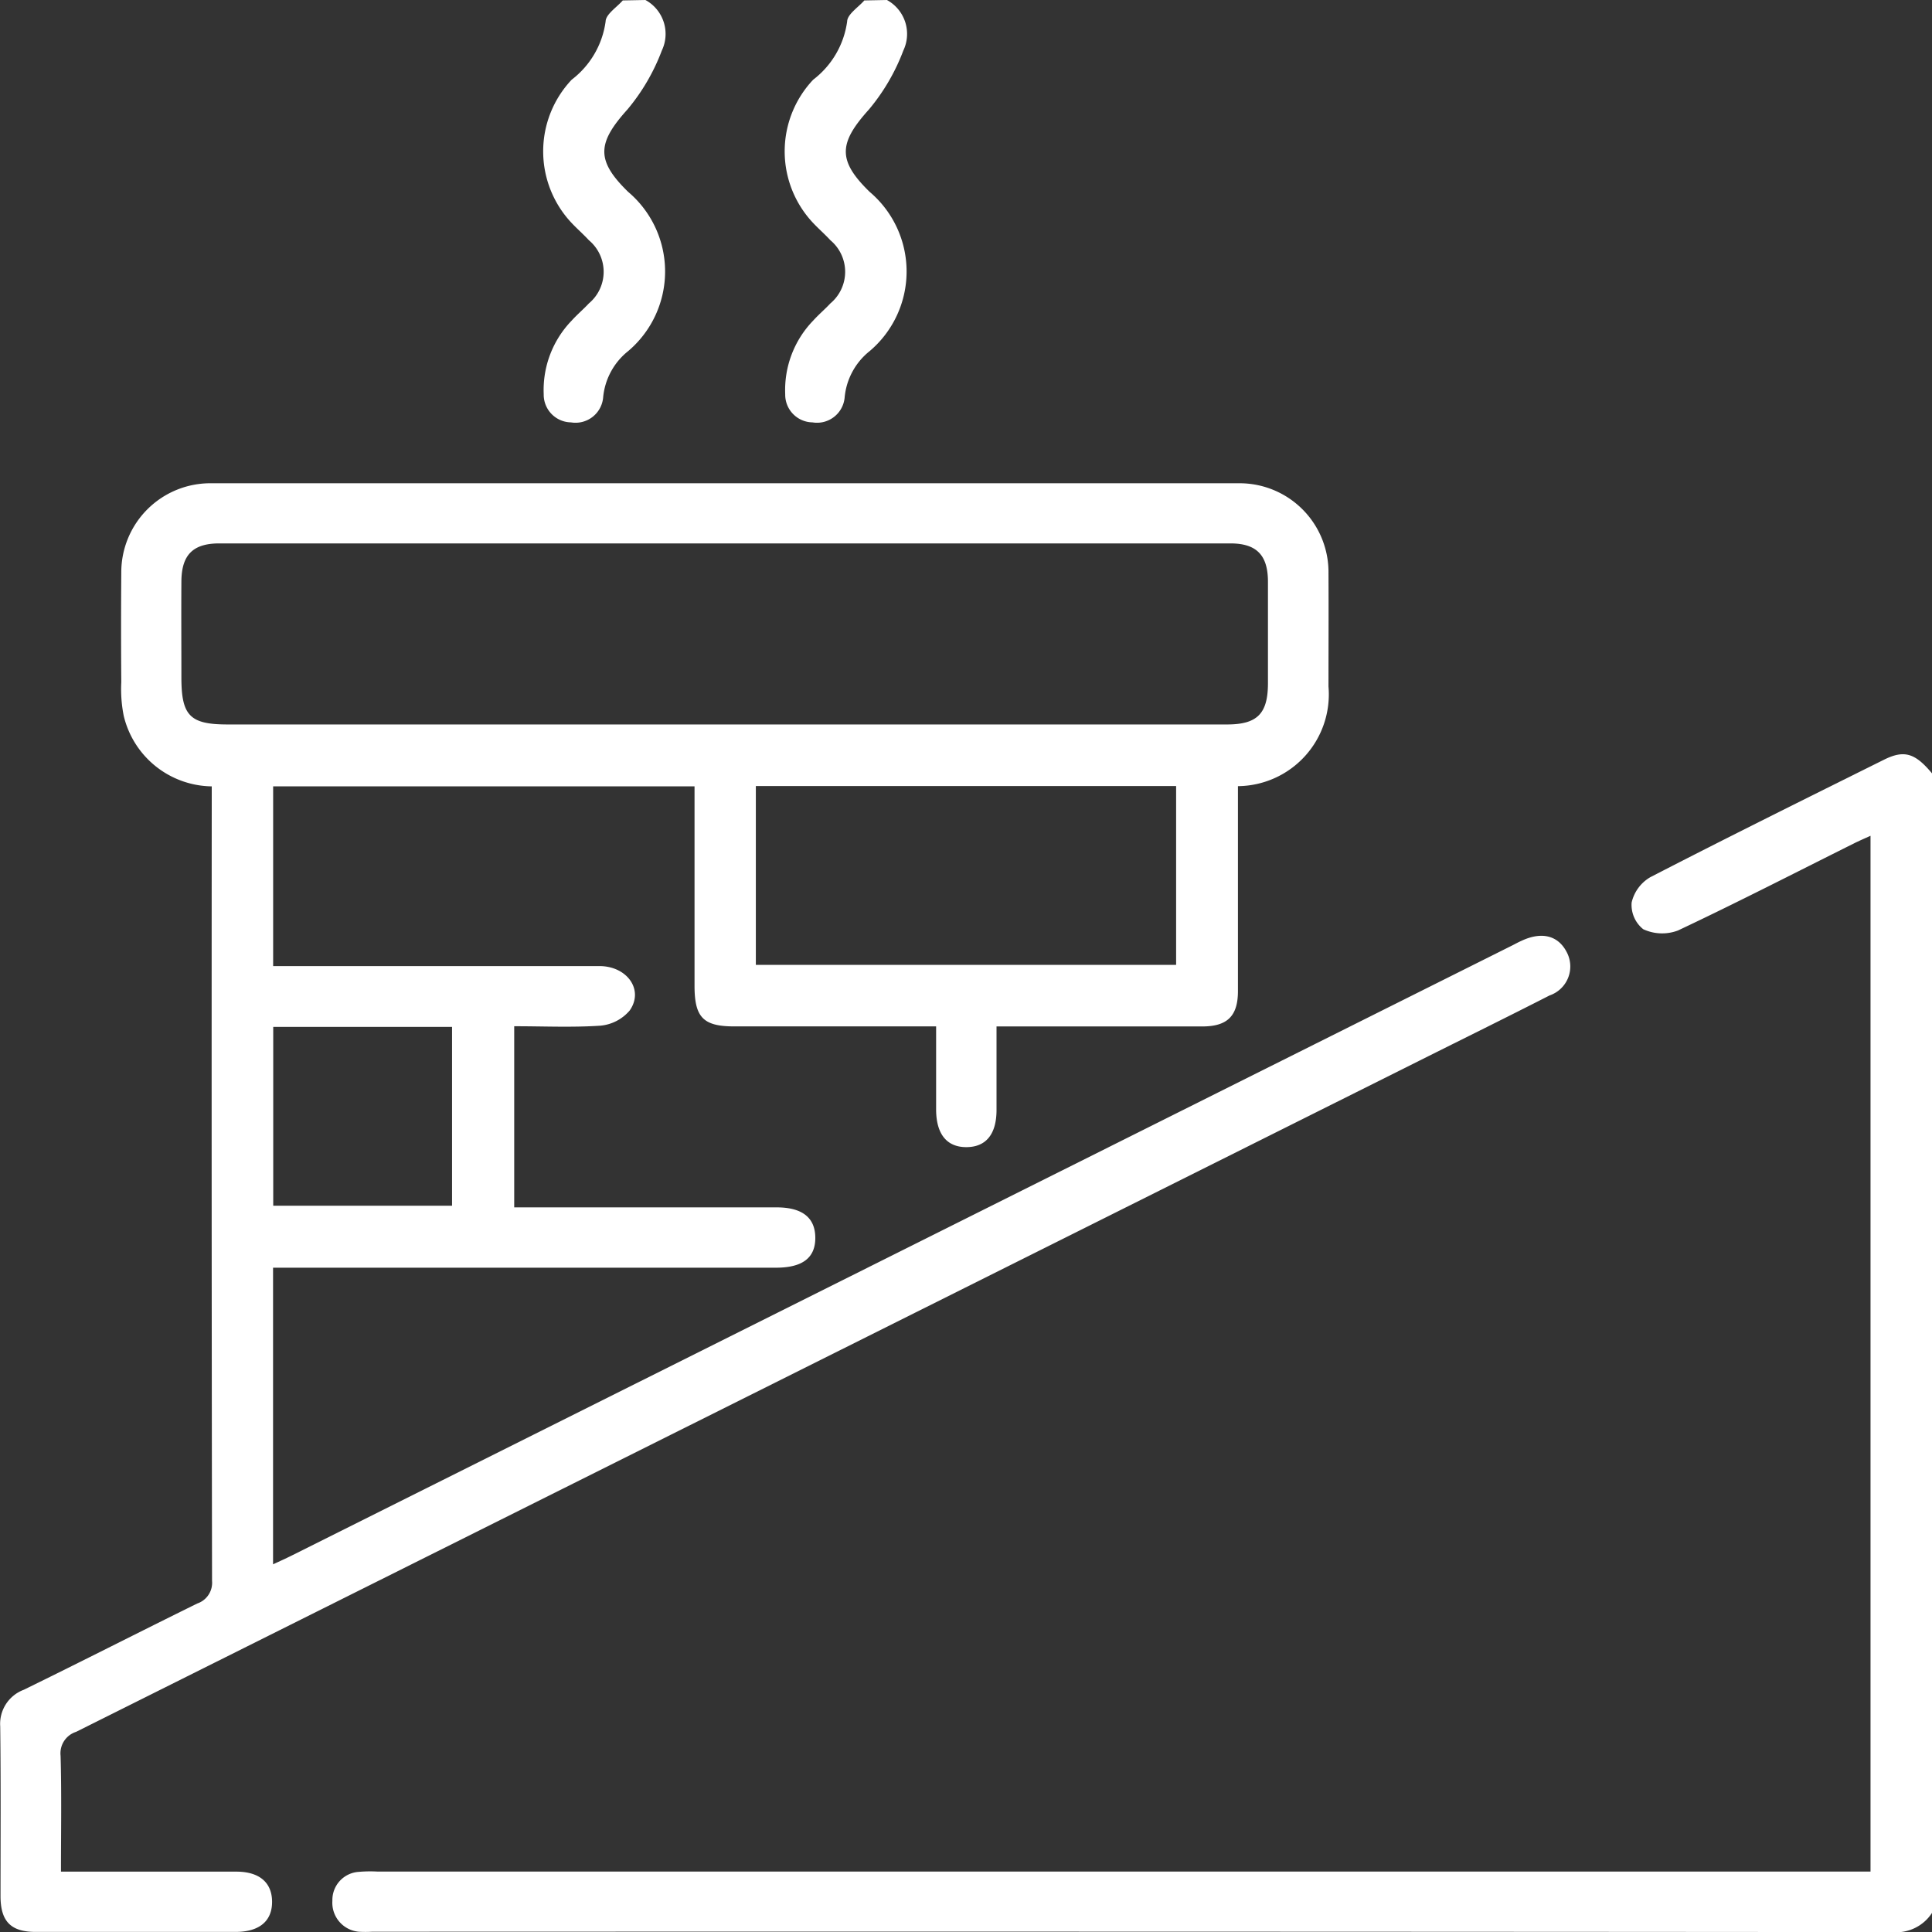 <?xml version="1.0" encoding="UTF-8"?>
<svg xmlns="http://www.w3.org/2000/svg" width="45" height="45.002" viewBox="0 0 45 45.002">
  <rect x="0" y="0" width="45" height="45.002" fill="#333333" stroke="none"/>
  <g id="Sécurité_avant_tout" data-name="Sécurité avant tout" transform="translate(1208.56 -953.971)">
    <path id="Tracé_6" data-name="Tracé 6" d="M-1105.366,1130.57a.992.992,0,0,1-.926.447q-17.7-.015-35.407-.008a2.712,2.712,0,0,1-.307,0,.677.677,0,0,1-.618-.721.656.656,0,0,1,.619-.674,3.057,3.057,0,0,1,.439-.006h34.768v-24.126c-.147.067-.277.122-.4.185-1.36.678-2.711,1.373-4.085,2.021a1.044,1.044,0,0,1-.809-.03.725.725,0,0,1-.27-.622.924.924,0,0,1,.434-.589c1.805-.931,3.625-1.833,5.444-2.737.475-.236.727-.152,1.123.324Z" transform="translate(-58.194 -132.044)" fill="#fff"></path>
    <path id="Tracé_7" data-name="Tracé 7" d="M-1098.385,953.971a.9.9,0,0,1,.382,1.178,4.727,4.727,0,0,1-.8,1.371c-.705.782-.738,1.186.016,1.92a2.429,2.429,0,0,1,0,3.709,1.562,1.562,0,0,0-.583,1.084.646.646,0,0,1-.749.576.646.646,0,0,1-.635-.657,2.325,2.325,0,0,1,.652-1.714c.127-.141.274-.264.4-.4a.959.959,0,0,0,0-1.472c-.129-.14-.273-.265-.4-.4a2.43,2.43,0,0,1,0-3.339,2.054,2.054,0,0,0,.79-1.358c.006-.167.257-.326.4-.488Z" transform="translate(-95.142 0)" fill="#fff"></path>
    <path id="Tracé_8" data-name="Tracé 8" d="M-1050.478,953.971a.9.9,0,0,1,.382,1.178,4.727,4.727,0,0,1-.8,1.371c-.705.782-.738,1.186.016,1.92a2.429,2.429,0,0,1,0,3.709,1.562,1.562,0,0,0-.583,1.084.646.646,0,0,1-.749.576.646.646,0,0,1-.635-.657,2.325,2.325,0,0,1,.652-1.714c.127-.141.274-.264.4-.4a.959.959,0,0,0,0-1.472c-.129-.14-.273-.265-.4-.4a2.43,2.43,0,0,1,0-3.339,2.055,2.055,0,0,0,.791-1.358c.006-.167.257-.326.4-.488Z" transform="translate(-137.424 0)" fill="#fff"></path>
    <path id="Tracé_9" data-name="Tracé 9" d="M-1196.583,1062.437v4.219h6.113c.6,0,.9.243.9.712s-.305.693-.916.693H-1202.2v6.909c.159-.074.3-.137.44-.207l28.435-14.214c.065-.033.129-.069.2-.1.473-.223.856-.128,1.057.262a.713.713,0,0,1-.4,1.009c-1,.511-2.012,1.009-3.019,1.513q-15.649,7.822-31.3,15.639a.524.524,0,0,0-.362.556c.025.877.009,1.755.009,2.7h.484q1.8,0,3.6,0c.531,0,.825.248.833.687.008.46-.291.716-.848.717q-2.329,0-4.658,0c-.579,0-.818-.245-.819-.832,0-1.318.009-2.636-.007-3.955a.846.846,0,0,1,.547-.852c1.352-.661,2.693-1.346,4.044-2.011a.509.509,0,0,0,.343-.525q-.014-9.1-.007-18.191v-.316a2.137,2.137,0,0,1-2.05-1.643,3.167,3.167,0,0,1-.057-.783q-.01-1.274,0-2.548a2.074,2.074,0,0,1,2.092-2.086q11.974,0,23.947,0a2.071,2.071,0,0,1,2.079,2.1c.005.879,0,1.758,0,2.636a2.137,2.137,0,0,1-2.109,2.319v.906c0,1.289,0,2.578,0,3.867,0,.58-.245.823-.828.824-1.579,0-3.159,0-4.795,0,0,.667,0,1.305,0,1.944,0,.565-.244.865-.7.867s-.7-.3-.707-.858c0-.629,0-1.258,0-1.954h-4.7c-.723,0-.927-.208-.927-.946,0-1.537,0-3.074,0-4.645h-9.815v4.186h.481q3.559,0,7.118,0c.647,0,1.042.556.706,1.034a1.015,1.015,0,0,1-.683.354C-1195.231,1062.468-1195.89,1062.437-1196.583,1062.437Zm4.875-7.029q5.865,0,11.729,0c.7,0,.95-.249.952-.952,0-.791,0-1.581,0-2.372,0-.621-.266-.893-.877-.893q-11.773,0-23.546,0c-.617,0-.88.267-.885.884-.005.747,0,1.494,0,2.24,0,.889.2,1.093,1.075,1.093Zm10.542,5.6v-4.165h-9.789v4.165Zm-21.03,1.444v4.165h4.165v-4.165Z" transform="translate(0 -84.563)" fill="#fff"></path>
  </g>
</svg>
